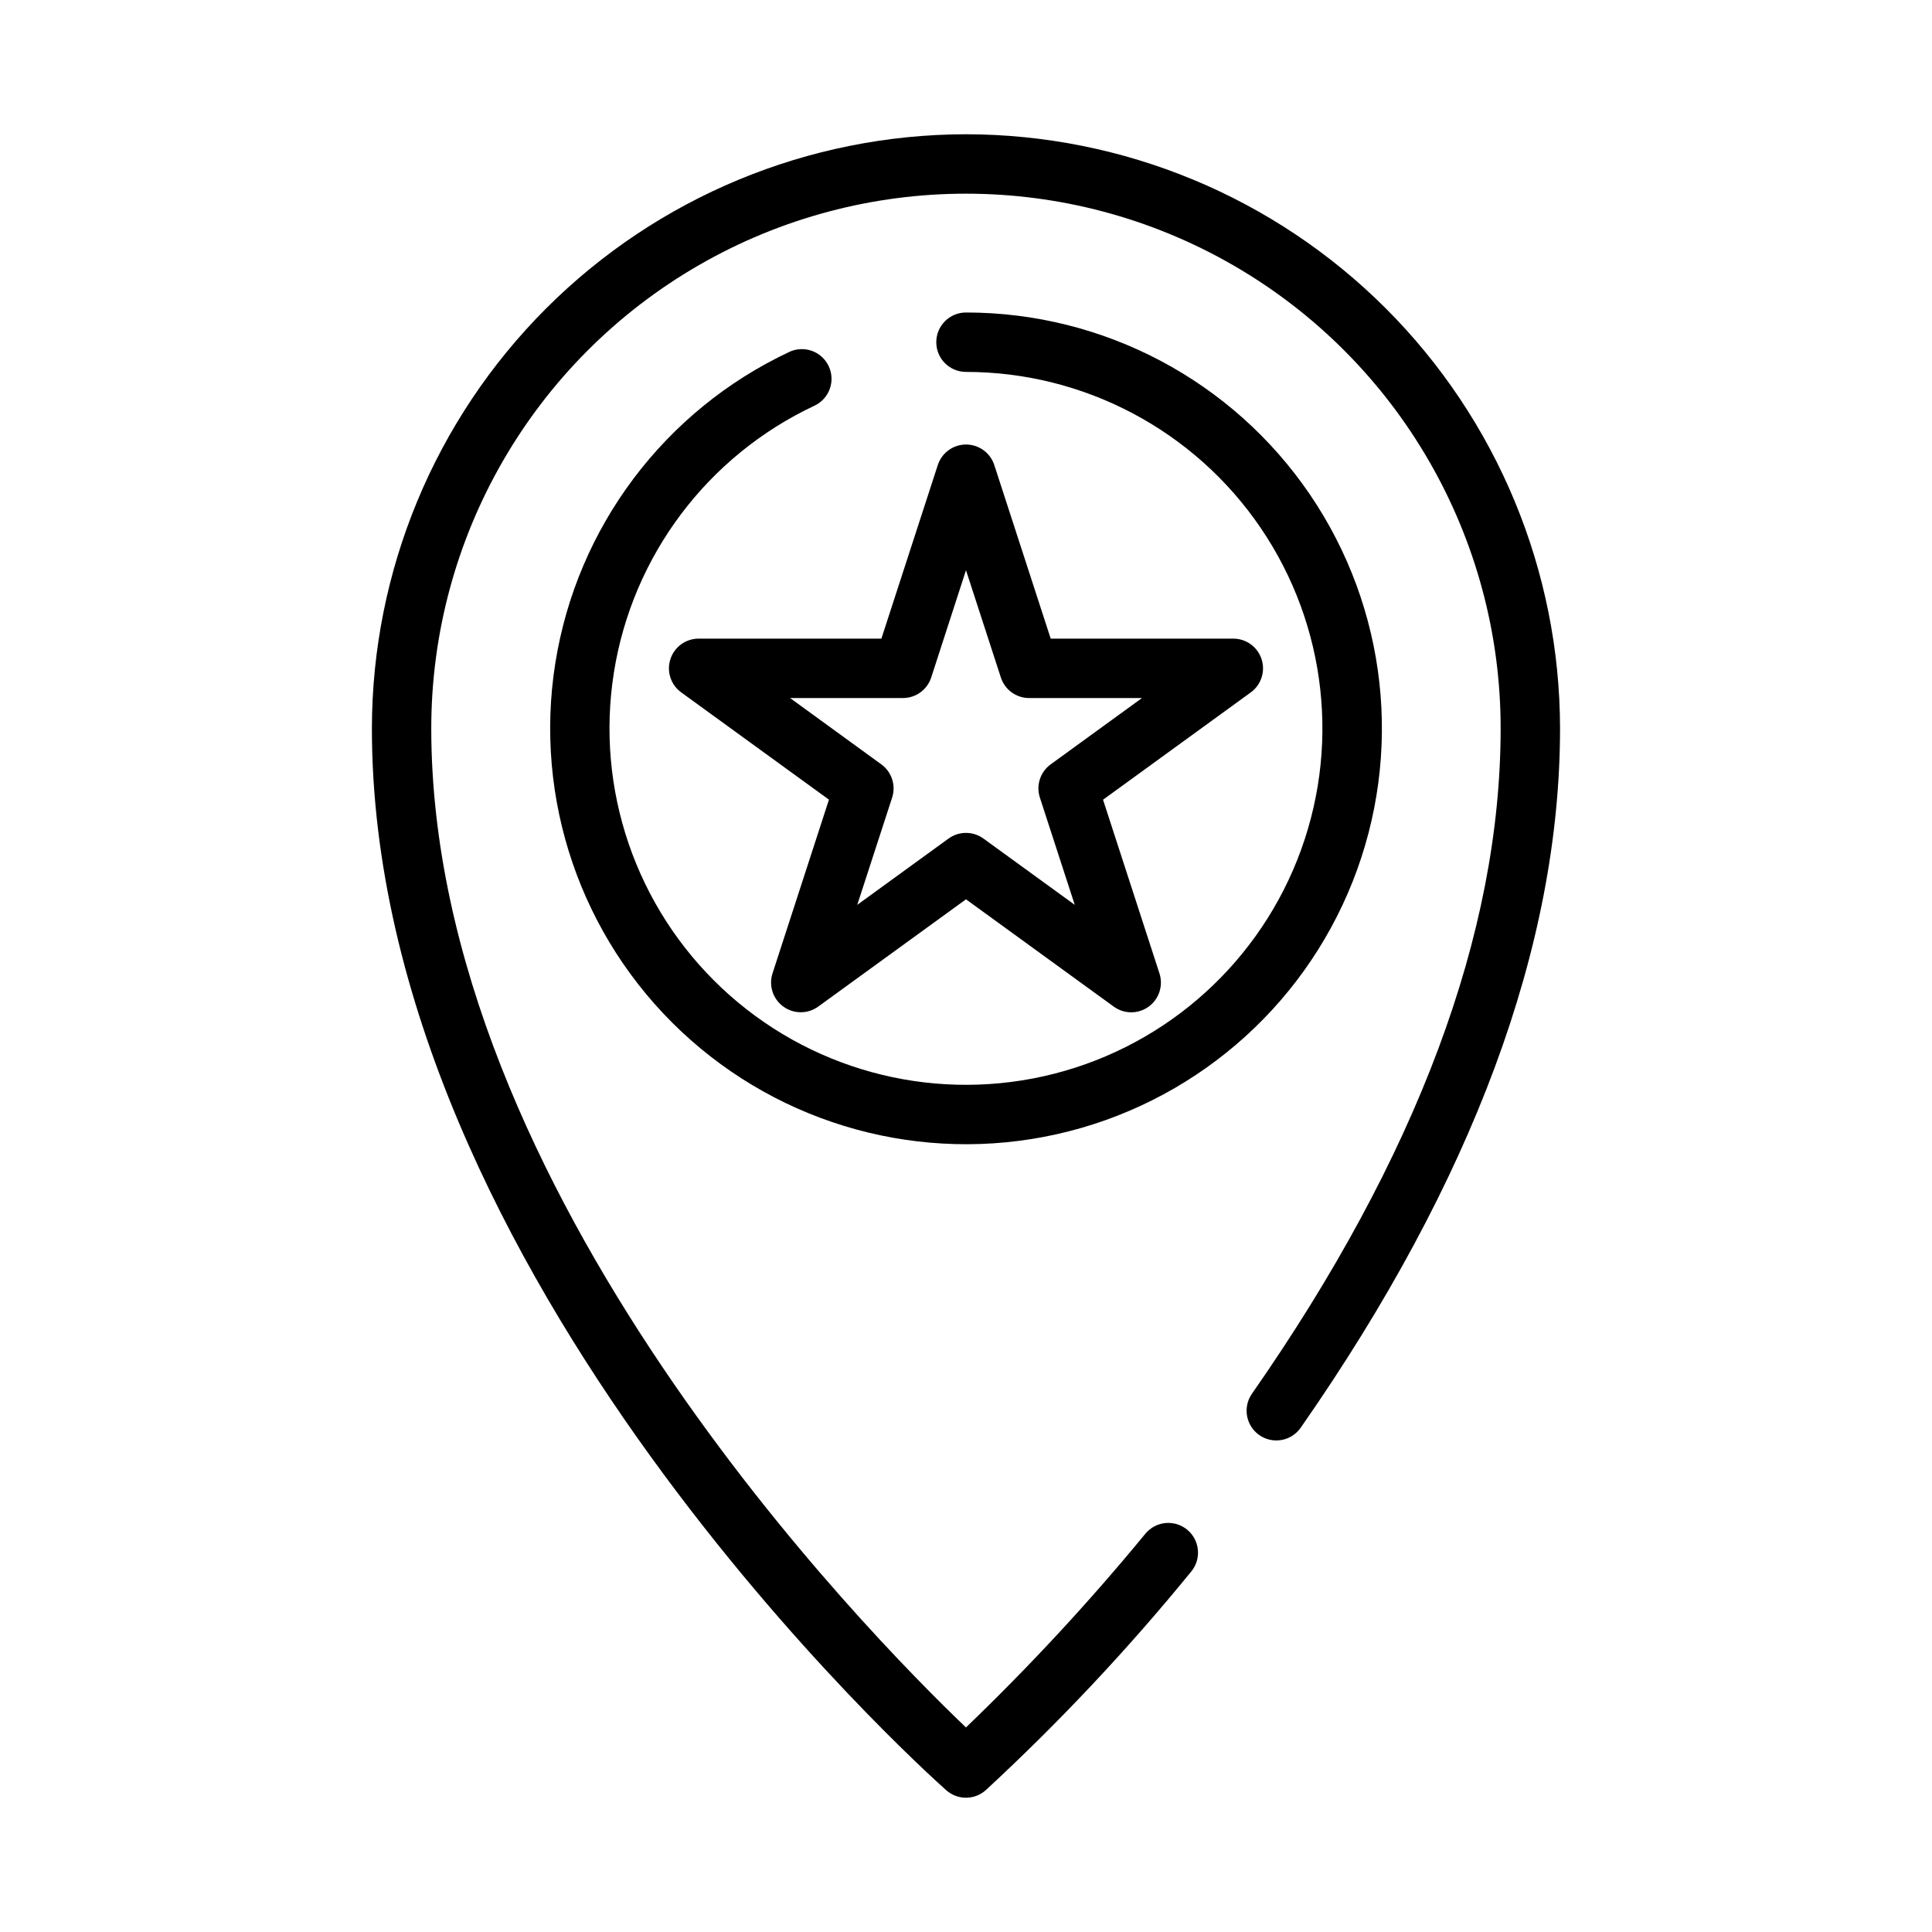<?xml version="1.0" encoding="UTF-8"?>
<!-- Uploaded to: ICON Repo, www.svgrepo.com, Generator: ICON Repo Mixer Tools -->
<svg fill="#000000" width="800px" height="800px" version="1.1" viewBox="144 144 512 512" xmlns="http://www.w3.org/2000/svg">
 <g>
  <path d="m400 179.58c-41.742 0.047-81.762 16.652-111.28 46.164-29.516 29.516-46.117 69.535-46.164 111.28 0 144.52 146 275.88 152.21 281.41v-0.004c2.981 2.648 7.469 2.648 10.453 0 19.496-18.012 37.695-37.375 54.465-57.953 2.769-3.352 2.297-8.316-1.059-11.086-3.356-2.769-8.316-2.297-11.086 1.059-14.828 18.031-30.707 35.176-47.547 51.34-26.176-25.008-141.7-142.32-141.7-264.77 0-50.625 27.008-97.402 70.848-122.71 43.844-25.312 97.855-25.312 141.7 0 43.84 25.312 70.848 72.09 70.848 122.71 0 54.316-22.168 113.62-65.906 176.33-2.488 3.566-1.613 8.477 1.953 10.965 3.566 2.488 8.477 1.617 10.965-1.953 45.605-65.406 68.73-127.76 68.73-185.34-0.047-41.742-16.648-81.762-46.164-111.28-29.516-29.512-69.535-46.117-111.27-46.164z"/>
  <path d="m353.16 237.27c-33.043 15.52-56.258 46.395-61.992 82.445-5.731 36.055 6.762 72.609 33.363 97.609 26.602 25.004 63.855 35.211 99.484 27.262 35.633-7.953 65.012-33.035 78.457-66.977 13.445-33.938 9.211-72.336-11.309-102.53-20.52-30.195-54.66-48.27-91.164-48.266-4.348 0-7.875 3.527-7.875 7.875s3.527 7.871 7.875 7.871c31.289 0.004 60.551 15.504 78.129 41.387 17.582 25.887 21.207 58.797 9.676 87.887-11.531 29.09-36.719 50.582-67.262 57.391s-62.473-1.949-85.27-23.383c-22.797-21.438-33.496-52.773-28.574-83.676 4.922-30.902 24.824-57.359 53.152-70.656 3.934-1.855 5.617-6.543 3.762-10.477-1.852-3.934-6.543-5.617-10.477-3.762z"/>
  <path d="m478.33 318.69c-1.051-3.246-4.074-5.445-7.484-5.445h-48.398l-14.957-46.027c-1.062-3.231-4.078-5.414-7.477-5.414-3.402 0-6.418 2.184-7.481 5.414l-14.957 46.027h-48.43c-3.41 0-6.434 2.195-7.484 5.438-1.055 3.242 0.098 6.797 2.859 8.801l39.16 28.434-14.957 46.043c-1.047 3.246 0.109 6.793 2.867 8.797 2.758 2 6.492 2 9.25-0.004l39.156-28.426 39.164 28.441h-0.004c2.758 2.004 6.492 2.004 9.25 0.004 2.758-2.004 3.914-5.551 2.867-8.797l-14.957-46.043 39.164-28.449c2.75-2.004 3.902-5.555 2.848-8.793zm-55.891 27.875c-2.758 2.004-3.914 5.551-2.863 8.793l9.242 28.434-24.191-17.562c-2.762-2.004-6.5-2.004-9.258 0l-24.184 17.562 9.242-28.434c1.047-3.242-0.109-6.789-2.867-8.793l-24.184-17.578h29.914c3.41 0 6.434-2.195 7.488-5.438l9.219-28.434 9.242 28.434c1.051 3.242 4.074 5.438 7.484 5.438h29.914z"/>
 </g>
</svg>
